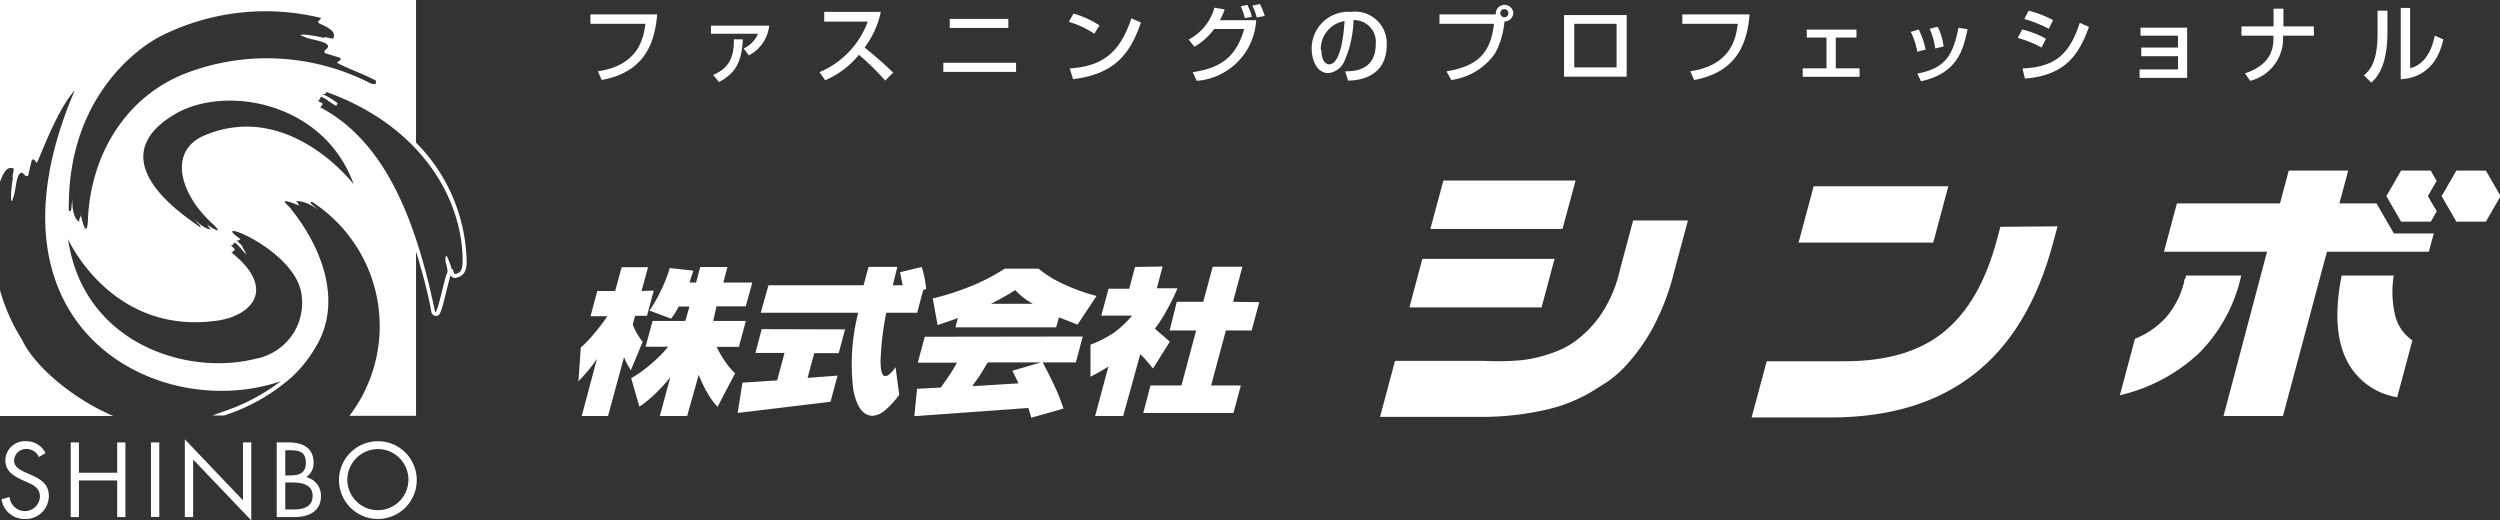 <svg xmlns="http://www.w3.org/2000/svg" viewBox="0 0 210.32 43.78"><rect x="0" y="0" width="210.32" height="43.78" fill="#333333" stroke="none"/><path d="M55.29,1.21c-.19,2.07-.8,4.81-4.67,5.52L50.3,6c3.44-.52,3.83-2.76,4-4H49.67V1.21Z" style="fill:#fff"/><path d="M64.71,2.16A3.21,3.21,0,0,1,63,4.66l-.44-.58a2.41,2.41,0,0,0,1.21-1.24H59.81V2.16ZM60,6.31c1.19-.54,1.76-1.28,1.74-3h.75c-.09,2.08-.75,2.92-2,3.59Z" style="fill:#fff"/><path d="M68.94,6.07A7.34,7.34,0,0,0,73,1.82H69.34V1H74.1A7.67,7.67,0,0,1,72.74,4c.83.67,1.64,1.36,2.4,2.11l-.67.67a21.71,21.71,0,0,0-2.21-2.17,7.38,7.38,0,0,1-2.84,2.14Z" style="fill:#fff"/><path d="M85.48,5.28v.77H79.36V5.28Zm-.65-3.69v.76H79.9V1.59Z" style="fill:#fff"/><path d="M92.06,2.84a7.61,7.61,0,0,0-2.14-1l.39-.7a7.8,7.8,0,0,1,2.19,1ZM90,5.76c2.65-.19,4.19-1.21,5.18-4.22l.8.36c-1,3-2.57,4.37-5.71,4.76Z" style="fill:#fff"/><path d="M100,3.33A4.37,4.37,0,0,0,102.17.65l.86.14a5.9,5.9,0,0,1-.4.91h3.05a5.42,5.42,0,0,1-5,5.1l-.34-.73c2.3-.33,3.66-1.24,4.33-3.63h-2.53a5.13,5.13,0,0,1-1.66,1.49Zm4.73-1.8a5.51,5.51,0,0,0-.35-1l.56-.12a4.9,4.9,0,0,1,.38,1Zm1-.06a5.33,5.33,0,0,0-.37-1L106,.34a7.56,7.56,0,0,1,.4,1Z" style="fill:#fff"/><path d="M113.17,6c.84,0,2.57-.11,2.57-2.31a1.83,1.83,0,0,0-1.87-2,9.25,9.25,0,0,1-.77,3.46,1.66,1.66,0,0,1-1.36,1c-.93,0-1.39-1.06-1.39-2.06A3.08,3.08,0,0,1,113.66,1a2.66,2.66,0,0,1,3,2.78c0,2.81-2.51,3-3.25,3Zm-2-1.76c0,.77.3,1.17.65,1.17,1,0,1.23-2.65,1.3-3.64A2.38,2.38,0,0,0,111.12,4.23Z" style="fill:#fff"/><path d="M121.69,6c2.75-.45,3.71-1.63,4-4h-4.59V1.21h4.74a.49.49,0,0,1,0-.15.74.74,0,0,1,1.47,0,.73.73,0,0,1-.74.74,7.07,7.07,0,0,1-.78,2.67,5.36,5.36,0,0,1-3.7,2.26Zm4.53-4.89a.34.34,0,0,0,.34.34.33.33,0,0,0,.34-.34.34.34,0,0,0-.34-.34A.34.34,0,0,0,126.22,1.06Z" style="fill:#fff"/><path d="M136.85,1.27V6.45h-5.27V1.27ZM136,2h-3.56V5.67H136Z" style="fill:#fff"/><path d="M147.19,1.21c-.18,2.07-.8,4.81-4.67,5.52L142.2,6c3.44-.52,3.84-2.76,4-4h-4.67V1.21Z" style="fill:#fff"/><path d="M156.18,2.49v.67h-1.74V5.75h2v.71h-4.78V5.75h2V3.16H152V2.49Z" style="fill:#fff"/><path d="M161.3,4.35a6.3,6.3,0,0,0-.55-1.67l.67-.2A7.1,7.1,0,0,1,162,4.17Zm0,1.84c2.25-.42,3-1.43,3.46-3.86l.77.13c-.38,1.72-.81,3.68-3.92,4.38Zm1.51-2.11a6.45,6.45,0,0,0-.47-1.66l.67-.17a4.89,4.89,0,0,1,.5,1.66Z" style="fill:#fff"/><path d="M171.75,4a9.45,9.45,0,0,0-2-.81l.37-.71a7.7,7.7,0,0,1,2,.78Zm-1.6,1.76c2.67-.13,3.92-1.09,4.82-3.84l.77.34c-.86,2.42-2.07,4.09-5.39,4.35Zm2.21-3.34a10.67,10.67,0,0,0-2.06-.82l.37-.7a9.17,9.17,0,0,1,2.05.79Z" style="fill:#fff"/><path d="M184,2.33V6.55h-4V5.84h3.23V4.73h-3.09V4h3.09V3h-3.15V2.33Z" style="fill:#fff"/><path d="M191.27,2.22V.73h.83V2.22h2.56V3h-2.59v.13A3.66,3.66,0,0,1,189.3,6.8l-.43-.63c1.63-.54,2.39-1.51,2.39-2.89V3h-2.69V2.22Z" style="fill:#fff"/><path d="M200.85,2.74c0,3-1,3.89-1.36,4.21l-.62-.62c.33-.26,1.15-.91,1.15-3.43v-2h.83Zm1.91,3c1.63-.39,2-2.38,2.07-2.74l.72.31c-.65,3.11-2.91,3.31-3.58,3.36v-6h.79Z" style="fill:#fff"/><path d="M3.27,38.45a1.14,1.14,0,0,0-1.08-.68,1,1,0,0,0-1,1c0,.54.56.79,1,1l.42.18c.81.36,1.5.77,1.5,1.77a1.94,1.94,0,0,1-2,1.94A1.94,1.94,0,0,1,.13,42l.68-.19A1.3,1.3,0,0,0,2.07,43a1.27,1.27,0,0,0,1.29-1.22c0-.74-.58-1-1.16-1.25l-.38-.17C1.08,40,.45,39.61.45,38.71a1.64,1.64,0,0,1,1.76-1.59,1.78,1.78,0,0,1,1.62,1Z" style="fill:#fff"/><polygon points="9.86 39.77 9.86 37.22 10.55 37.22 10.55 43.5 9.86 43.5 9.86 40.42 6.64 40.42 6.64 43.5 5.95 43.5 5.95 37.22 6.64 37.22 6.64 39.77 9.86 39.77" style="fill:#fff"/><rect x="12.7" y="37.22" width="0.7" height="6.27" style="fill:#fff"/><polygon points="15.55 36.96 20.44 42.09 20.44 37.22 21.14 37.22 21.14 43.78 16.25 38.66 16.25 43.5 15.55 43.5 15.55 36.96" style="fill:#fff"/><path d="M23.28,37.22h1c1.14,0,2.1.42,2.1,1.7a1.39,1.39,0,0,1-.62,1.22A1.6,1.6,0,0,1,27,41.75c0,1.25-1,1.75-2.25,1.75H23.28ZM24,40h.26c.79,0,1.47-.09,1.47-1.07s-.6-1.05-1.46-1.05H24Zm0,2.86h.7c.78,0,1.6-.19,1.6-1.15s-.93-1.12-1.7-1.12H24Z" style="fill:#fff"/><path d="M35.06,40.37a3.27,3.27,0,1,1-3.27-3.25,3.26,3.26,0,0,1,3.27,3.25m-5.84,0a2.57,2.57,0,1,0,2.57-2.59,2.59,2.59,0,0,0-2.57,2.59" style="fill:#fff"/><path d="M1.86,28.59A15.74,15.74,0,0,1,0,24.41V35H9.53C5.72,33.35,2.75,30.54,1.86,28.59ZM35,12V0H0V15.3c.47-1.28.79-1.2,1.11-1.14.15,0-.2,1,0,.71-.22,1-.26,2.75,0,1.74.19-.32.23-1.7.55-2s.42.42.72.14c.05-.32.22-.95.29-1.27.24-.28.4.43.48.12.41-.88,1.69-4.39,3.14-6-8.6,20.05,7.07,28,17.33,24.47a16.55,16.55,0,0,1-4.86,2.56l-.89.32h1a16.05,16.05,0,0,0,5.69-3.24,10.94,10.94,0,0,0,2.06-2.62c2.18-3.7.53-8.29-2.33-11.74-.83-.71.07-.39,1,0-.3-.13-.1-.25-.4-.38.18-.13,1,0,1.95.73l-.67-.56c-.08-.13,0-.15.08-.16a12.45,12.45,0,0,1,3.15,18H35V21.16c.53,1.73,1,3.47,1.3,5.13a.41.41,0,0,0,.39.29c.32,0,.41-.23.88-2.15.12-.48.28-1.13.34-1.25a.64.64,0,0,0,0-.07.38.38,0,0,0,.47.26c.45-.12.89-.33.88-1.39A14.6,14.6,0,0,0,35,12ZM13.6,3A19.62,19.62,0,0,1,27,1.51c0,.16-.44.33-.1.48,1.35.58,1.24.91,1.15,1.22,0,.15-1-.26-.72,0-1-.28-2.72-.44-1.73-.12.31.21,1.68.34,1.94.68s-.45.4-.19.71c.32.08.94.29,1.25.38.26.25-.46.37-.15.47.85.46,2.06.86,3.19,1.46-.07.15.12.42-.47.22a19.08,19.08,0,0,0-15.78-.75c-5,2.07-7.84,7-8,12.41C7.29,19.87,7,19,6.78,18c.07.32-.17.31-.1.63-.24,0-.66-.66-.59-2l-.1,1c-.06.17-.13.16-.2.1C5.63,8.25,11.59,4,13.6,3ZM25.32,24.51a4.78,4.78,0,0,1-3.81,5.67C15.76,31.65,7,28.92,5.73,20.13c0,0,3.65,8.13,12.57,6.84,2.8-.4,5.07-2.62,1.15-5.75.05,0,.08,0,.1,0l.22-.24-.59-.58c.15.15.3.29.35.24l.22-.24c.36.23.69.79,1,1l0,0a8.07,8.07,0,0,0-.43-.71l.18.1-.64-.59c.2.09.26,0,.37-.09C17.31,18.12,24.55,20.81,25.32,24.51ZM17.23,11.38c-3.18,1.33-2.08,5.06.79,7.57.73.77,0,.37-.66-.11.23.16.13.26.37.42-.1.1-.68-.11-1.5-.92l.59.62c.09.13.05.15,0,.15C16.27,18.62,8,13.7,14.6,9.67c4.22-2.59,12.65-1.16,15.16,5.84C29.76,15.51,24.34,8.41,17.23,11.38ZM38.28,23.05c-.15,0-.17-.62-.27-.37-.16-.61-.55-1.6-.52-.94-.1.25.29,1,.11,1.27s-.83,3.59-1,3.21C35,18.56,32.44,11.9,26.89,9c.05,0,.09,0,.1,0s.13-.21.17-.28l-.73-.42c.18.11.36.21.41.14L27,8.13c.41.13.88.6,1.28.77l.13-.21a6.52,6.52,0,0,0-1.29-.78c.23,0,.27,0,.35-.17,7.81,2.8,11.45,8.84,11.45,14.24C38.92,22.88,38.6,23,38.28,23.05Z" style="fill:#fff"/><path d="M55,24.45l-.57,2.12h-1l-.2.74a6.62,6.62,0,0,0,.39.8,3.84,3.84,0,0,0,.45.64l-1,2.4-.3-.51a5.65,5.65,0,0,1-.27-.6L51.15,35H48.94l1.28-4.81q-.36.52-.75,1c-.27.31-.54.61-.81.89l.2-2.84a10.46,10.46,0,0,0,1.07-1.11,16.82,16.82,0,0,0,1.17-1.53H49.68l.57-2.12h1.5l.55-2h2.22l-.55,2Zm3.33-1.68-.33,1h.56l.35-1.31h2.29l-.35,1.31h2.44l-.55,2H60.28L60,27h2.75l-.59,2.18H60.29A8.89,8.89,0,0,0,61,30.41a6.35,6.35,0,0,0,.84,1l-1.47,2.81a5.34,5.34,0,0,1-.83-1.12,11,11,0,0,1-.76-1.57L57.81,35h-2.3l.88-3.26a15,15,0,0,1-1.29,1.41,9.52,9.52,0,0,1-1.31,1.06l-.69-2.39a10.82,10.82,0,0,0,1.51-1.06,12.61,12.61,0,0,0,1.61-1.59H54.31L54.9,27h2.76L58,25.79H57.1c-.13.24-.25.44-.35.61l-.29.41-1.82-.68a12.15,12.15,0,0,0,.94-1.64,13.07,13.07,0,0,0,.77-1.94Z" style="fill:#fff"/><path d="M77.67,24.39l-.51,1.92h-2.6a25.27,25.27,0,0,0-.48,4c0,.89.12,1.33.4,1.33a.59.59,0,0,0,.38-.19,3.3,3.3,0,0,0,.48-.56l.31,2.32a7.15,7.15,0,0,1-1.23,1.34,1.87,1.87,0,0,1-1,.43c-.8,0-1.34-.72-1.63-2.17a17.51,17.51,0,0,1,.41-6.5H64L64.65,24h8l.42-1.55h2.42L75.11,24h.83l-.22-1.1,1.82-.44a8,8,0,0,1,.23.85,9.19,9.19,0,0,1,.14,1Zm-6.58,3.32-.53,2H68.5l-.56,2.08,2.52-.19-.59,2.2-7.81.94.4-2.55L65.38,32,66,29.69H63.55l.53-2Z" style="fill:#fff"/><path d="M88.85,27.54H80.38l.21-.78-1.71.59-.41-2.24A23,23,0,0,0,81.87,24a16.88,16.88,0,0,0,2.66-1.4h2.84a9.11,9.11,0,0,0,2,1.25,15.9,15.9,0,0,0,2.88,1.05l-1.6,2.41-1.56-.61Zm2.24.77-.58,2.18H87.72q.54,1,1,2a16,16,0,0,1,.75,1.88l-2.71.77-.24-.82-9.6.69.23-2.3,2-.11q.43-.6.81-1.17c.2-.31.38-.62.55-.92h-3.3l.59-2.18Zm-7.73-2.75H86.9a5.29,5.29,0,0,1-.82-.54,5,5,0,0,1-.67-.62q-.48.32-1,.6C84.08,25.19,83.72,25.38,83.36,25.56Zm4.2,4.93H83.1c-.19.32-.39.64-.61,1s-.46.64-.7,1l3.9-.24-.52-1.06Z" style="fill:#fff"/><path d="M97.81,22.42l-.49,1.83h1.74a16.6,16.6,0,0,1-.9,1.84,11.18,11.18,0,0,1-1,1.56l.42.37c.24.2.51.44.83.73L97,31l-.51-.61a7.7,7.7,0,0,0-.56-.59L94.49,35H92.13l1.12-4.17c-.26.17-.51.32-.76.46l-.75.4,0-2.69A10.1,10.1,0,0,0,93.7,28a8.5,8.5,0,0,0,1.54-1.45H92.65l.61-2.26H95l.49-1.83Zm8.13,3-.64,2.38h-2.17l-1.24,4.63h2.5l-.62,2.31H96.18l.61-2.31h2.6l1.24-4.63H98.4L99,25.39h2.23l.79-2.95h2.5l-.79,2.95Z" style="fill:#fff"/><path d="M121.43,15.19h11.12l-1.1,4.07H120.33ZM142,18.55l-1.17,4.36a20.08,20.08,0,0,1-1.74,4.59,15.7,15.7,0,0,1-2,2.91,9.54,9.54,0,0,1-1.81,1.67l-1.26.8a13.28,13.28,0,0,1-4.18,1.64,24.15,24.15,0,0,1-5.37.55H116.1l1.26-4.71h7.52A21.89,21.89,0,0,0,128,30.3a10.11,10.11,0,0,0,1.91-.39,11.38,11.38,0,0,0,1.2-.42,6.68,6.68,0,0,0,1.83-1.12,9.2,9.2,0,0,0,1.89-2.13,11.19,11.19,0,0,0,1.46-3.57l1.1-4.12Zm-22.34,3.23h11.12l-1.09,4.08H118.57Z" style="fill:#fff"/><path d="M152.58,15.67h11.33l-1.27,4.74H151.31Zm15.71,3.41L168,20.16q-1.42,5.31-4.48,7.77c-2,1.64-4.8,2.46-8.29,2.46h-6.6l-1.27,4.73H154q7.4,0,12.07-3.64t6.64-11l.39-1.44Z" style="fill:#fff"/><path d="M201.5,26.54a8.66,8.66,0,0,1-.12-3.36H197c-.58,2.92-.46,5.25.36,7a5.78,5.78,0,0,0,4.31,3.24l1.28-4.79A3.52,3.52,0,0,1,201.5,26.54Zm-17.61-3.36c0,.09,0,.19-.08.29s-.05.2-.07.28a7.28,7.28,0,0,1-1.49,2.92,7.09,7.09,0,0,1-2.64,1.83l-1.27,4.75a14.5,14.5,0,0,0,6.71-3.59,13.34,13.34,0,0,0,3.5-6.48Zm17.5-3.54-1.46-2.53h-3.12l.74-2.76h-5l-.74,2.76h-8.67l-1.09,4.07h8.67L187.06,35h5l3.7-13.82h8.57l.42-1.54ZM205,17.77l-.5.88H202l-1.24-2.15L202,14.35h2.49l.5.87-.74,1.28Zm1.65.88-1.24-2.15,1.24-2.15h2.48l1.24,2.15-1.24,2.15Z" style="fill:#fff"/></svg>